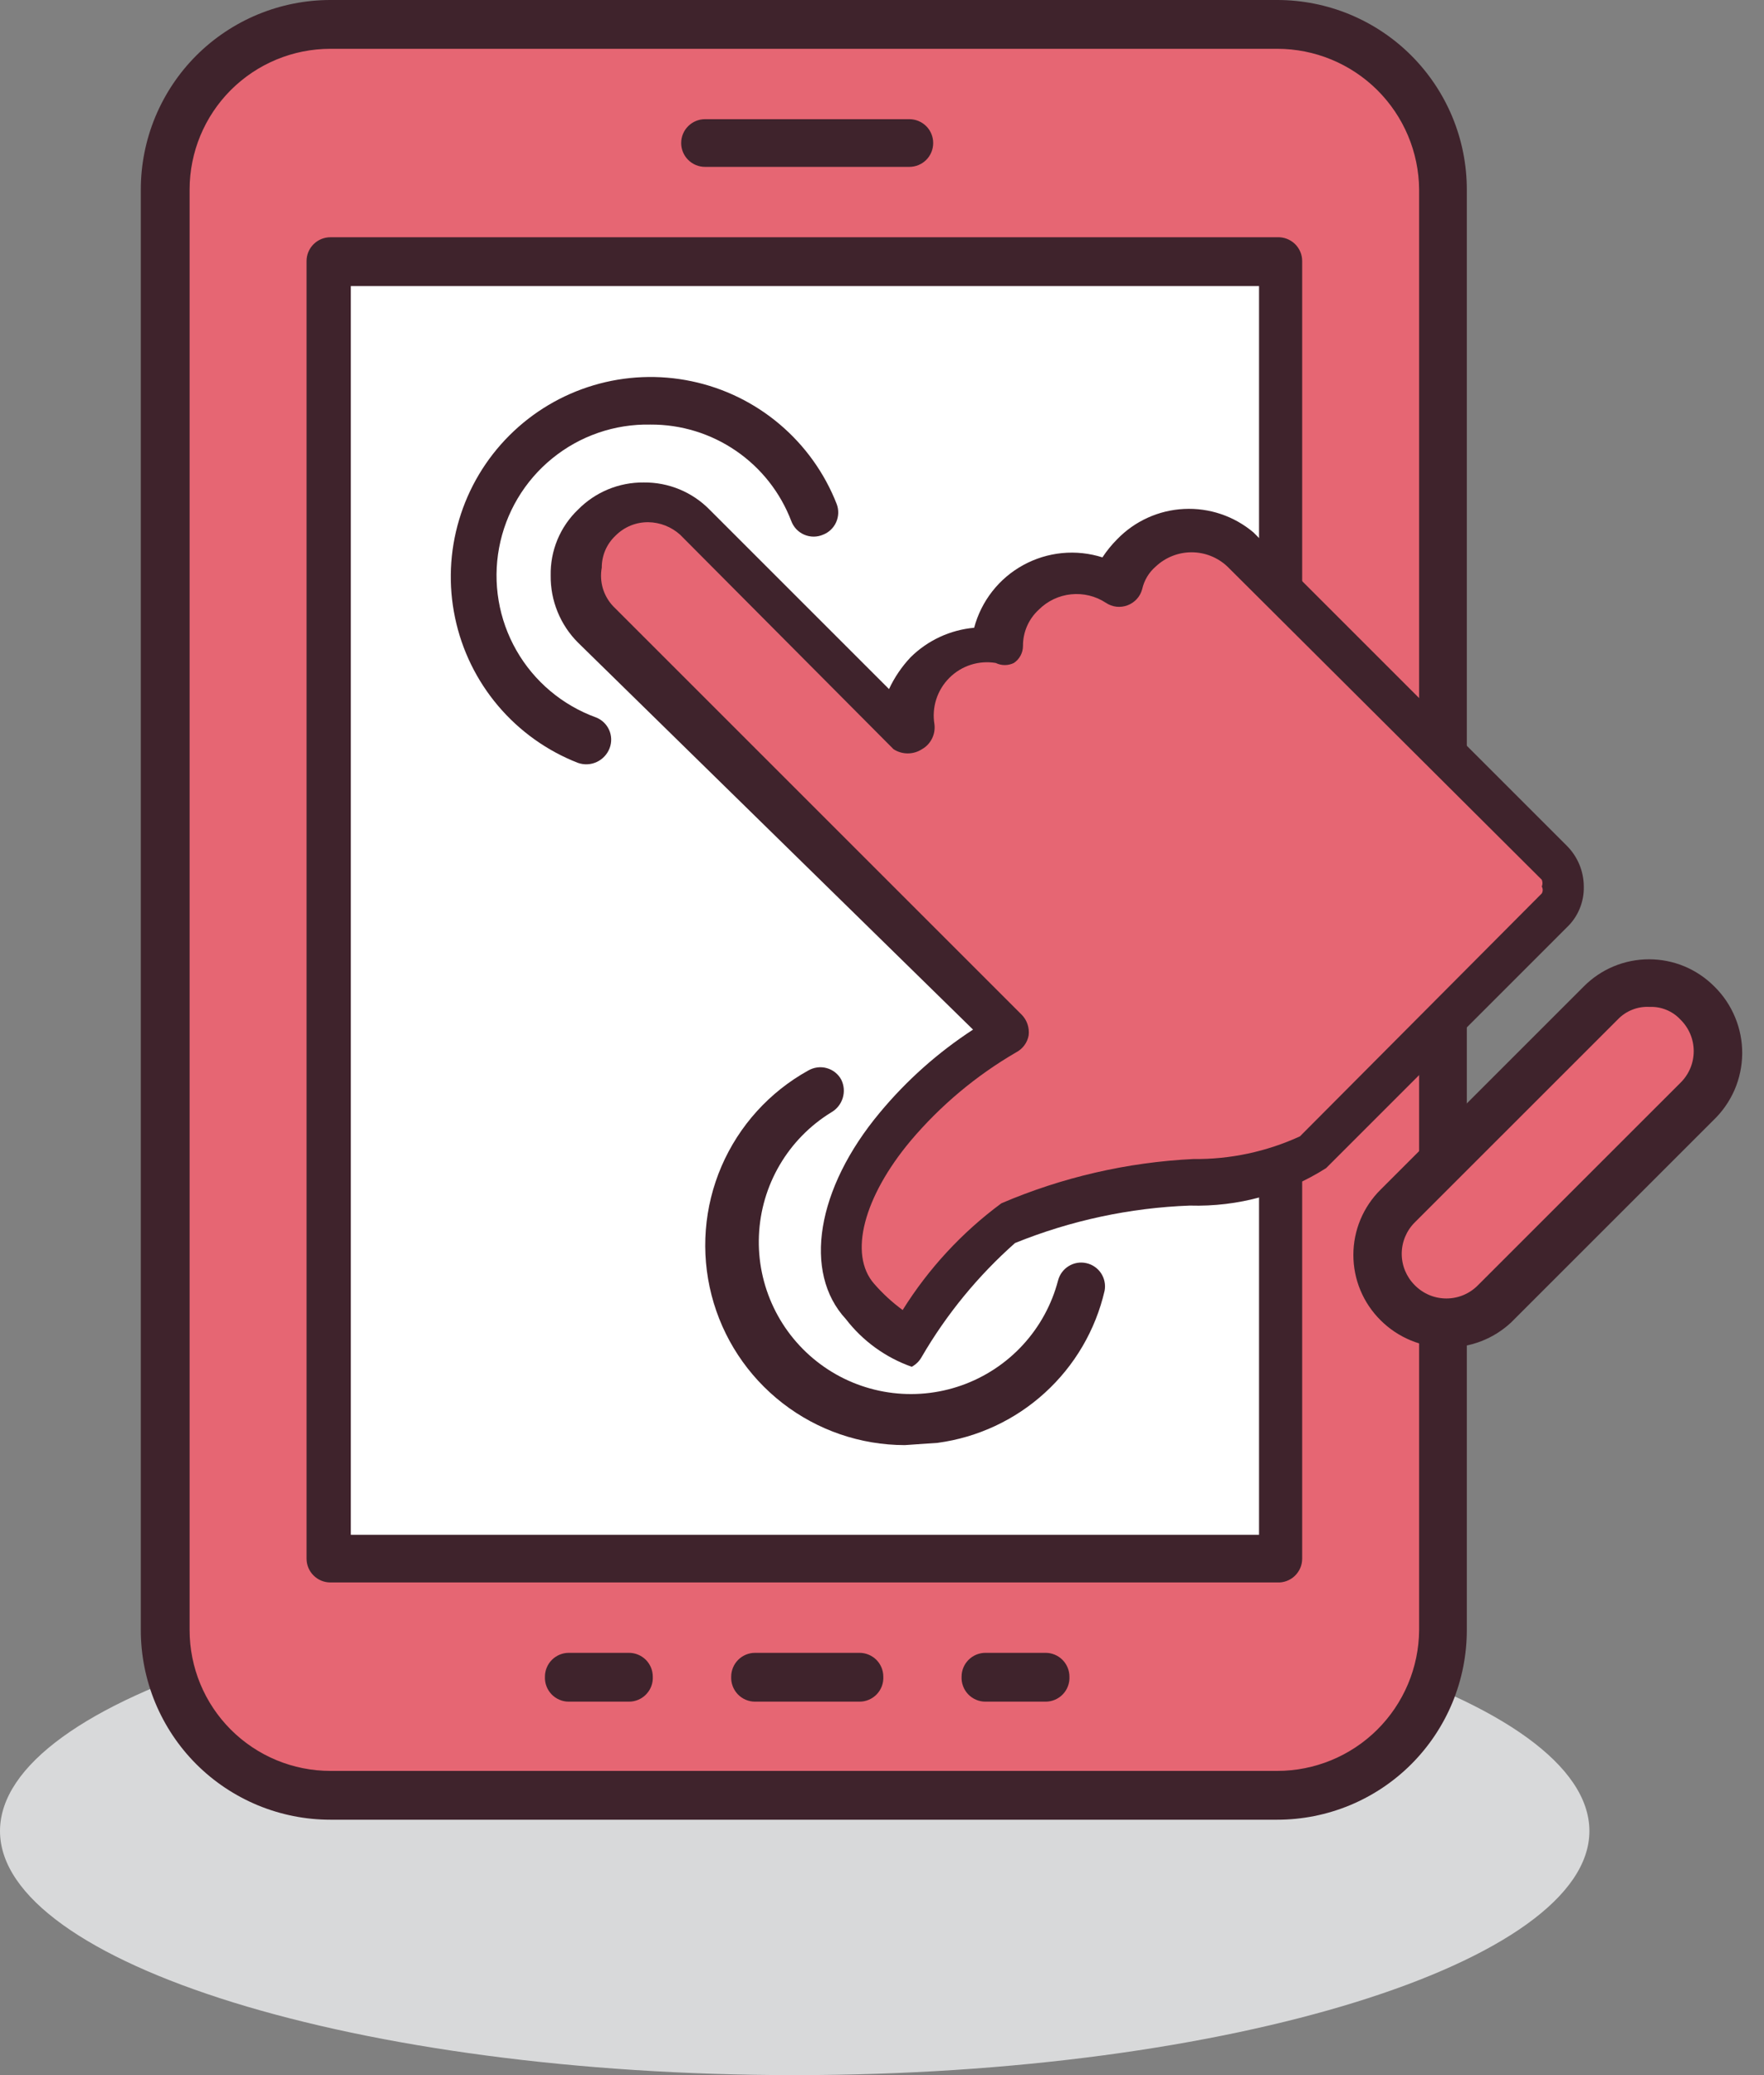 <svg width="51" height="60" viewBox="0 0 51 60" fill="none" xmlns="http://www.w3.org/2000/svg">
<rect x="0" y="0" width="51" height="60" fill="#808080" stroke="none"/>
<path d="M22.976 45.853C10.241 45.853 0 49.136 0 52.943C0 56.751 10.339 60 22.976 60C35.613 60 45.952 56.718 45.952 52.943C45.952 49.169 35.711 45.853 22.976 45.853Z" fill="#D8D9DA"/>
<path d="M36.926 0.722H9.552C6.905 0.722 4.76 2.868 4.76 5.514V47.134C4.76 49.78 6.905 51.926 9.552 51.926H36.926C39.573 51.926 41.718 49.78 41.718 47.134V5.514C41.718 2.868 39.573 0.722 36.926 0.722Z" fill="#E66673"/>
<path d="M36.926 52.615H9.552C8.832 52.615 8.12 52.473 7.455 52.198C6.79 51.922 6.185 51.519 5.676 51.01C5.167 50.501 4.764 49.896 4.488 49.231C4.213 48.566 4.071 47.853 4.071 47.133V5.481C4.071 4.762 4.213 4.049 4.488 3.384C4.764 2.719 5.167 2.114 5.676 1.605C6.185 1.096 6.79 0.693 7.455 0.417C8.12 0.142 8.832 0 9.552 0H36.926C37.646 0 38.359 0.142 39.024 0.417C39.689 0.693 40.293 1.096 40.802 1.605C41.311 2.114 41.715 2.719 41.991 3.384C42.266 4.049 42.408 4.762 42.408 5.481V47.133C42.408 47.853 42.266 48.566 41.991 49.231C41.715 49.896 41.311 50.501 40.802 51.01C40.293 51.519 39.689 51.922 39.024 52.198C38.359 52.473 37.646 52.615 36.926 52.615ZM9.552 1.411C8.473 1.411 7.438 1.84 6.674 2.603C5.911 3.367 5.482 4.402 5.482 5.481V47.133C5.482 48.213 5.911 49.248 6.674 50.011C7.438 50.775 8.473 51.204 9.552 51.204H36.926C38.009 51.204 39.047 50.776 39.816 50.014C40.584 49.251 41.021 48.216 41.029 47.133V5.481C41.021 4.399 40.584 3.364 39.816 2.601C39.047 1.839 38.009 1.411 36.926 1.411H9.552Z" fill="#3F232C"/>
<path d="M36.926 7.549H9.552V45.066H36.926V7.549Z" fill="white"/>
<path d="M36.926 45.755H9.552C9.369 45.755 9.194 45.682 9.065 45.553C8.935 45.424 8.863 45.249 8.863 45.066V7.549C8.863 7.367 8.935 7.191 9.065 7.062C9.194 6.933 9.369 6.86 9.552 6.86H36.926C37.019 6.856 37.113 6.87 37.2 6.903C37.288 6.936 37.367 6.986 37.435 7.05C37.502 7.114 37.556 7.192 37.593 7.278C37.63 7.364 37.648 7.456 37.648 7.549V45.066C37.648 45.159 37.63 45.252 37.593 45.337C37.556 45.423 37.502 45.501 37.435 45.565C37.367 45.63 37.288 45.68 37.2 45.712C37.113 45.745 37.019 45.76 36.926 45.755ZM10.143 44.377H36.401V8.272H10.143V44.377Z" fill="#3F232C"/>
<path d="M18.184 49.201H16.445C16.351 49.202 16.259 49.183 16.173 49.146C16.087 49.109 16.01 49.056 15.945 48.988C15.881 48.92 15.831 48.841 15.798 48.753C15.765 48.666 15.751 48.573 15.755 48.479C15.755 48.297 15.828 48.121 15.957 47.992C16.086 47.863 16.262 47.79 16.445 47.79H18.184C18.367 47.79 18.542 47.863 18.672 47.992C18.801 48.121 18.873 48.297 18.873 48.479C18.878 48.573 18.863 48.666 18.831 48.753C18.798 48.841 18.748 48.92 18.683 48.988C18.619 49.056 18.542 49.109 18.456 49.146C18.37 49.183 18.277 49.202 18.184 49.201Z" fill="#3F232C"/>
<path d="M24.849 49.201H21.829C21.736 49.202 21.644 49.183 21.558 49.146C21.472 49.109 21.395 49.056 21.33 48.988C21.266 48.92 21.216 48.841 21.183 48.753C21.15 48.666 21.136 48.573 21.14 48.479C21.14 48.297 21.213 48.121 21.342 47.992C21.471 47.863 21.647 47.79 21.829 47.79H24.849C25.032 47.79 25.207 47.863 25.337 47.992C25.466 48.121 25.538 48.297 25.538 48.479C25.543 48.573 25.528 48.666 25.496 48.753C25.463 48.841 25.413 48.92 25.349 48.988C25.284 49.056 25.207 49.109 25.121 49.146C25.035 49.183 24.943 49.202 24.849 49.201Z" fill="#3F232C"/>
<path d="M30.23 49.201H28.49C28.397 49.202 28.304 49.183 28.219 49.146C28.133 49.109 28.055 49.056 27.991 48.988C27.926 48.92 27.876 48.841 27.844 48.753C27.811 48.666 27.796 48.573 27.801 48.479C27.801 48.297 27.873 48.121 28.003 47.992C28.132 47.863 28.307 47.79 28.49 47.79H30.23C30.413 47.79 30.588 47.863 30.717 47.992C30.846 48.121 30.919 48.297 30.919 48.479C30.924 48.573 30.909 48.666 30.876 48.753C30.844 48.841 30.794 48.92 30.729 48.988C30.665 49.056 30.587 49.109 30.501 49.146C30.416 49.183 30.323 49.202 30.23 49.201Z" fill="#3F232C"/>
<path d="M26.291 4.825H20.383C20.2 4.825 20.025 4.752 19.896 4.623C19.766 4.494 19.694 4.318 19.694 4.136C19.694 3.953 19.766 3.777 19.896 3.648C20.025 3.519 20.2 3.446 20.383 3.446H26.291C26.474 3.446 26.649 3.519 26.779 3.648C26.908 3.777 26.98 3.953 26.98 4.136C26.98 4.318 26.908 4.494 26.779 4.623C26.649 4.752 26.474 4.825 26.291 4.825Z" fill="#3F232C"/>
<path d="M49.07 29.114C49.259 29.297 49.409 29.517 49.511 29.759C49.614 30.002 49.666 30.262 49.666 30.525C49.666 30.788 49.614 31.049 49.511 31.291C49.409 31.534 49.259 31.753 49.07 31.937L43.228 37.779C43.044 37.968 42.825 38.117 42.583 38.22C42.34 38.322 42.08 38.375 41.816 38.375C41.553 38.375 41.293 38.322 41.05 38.22C40.808 38.117 40.589 37.968 40.405 37.779C40.042 37.405 39.839 36.905 39.839 36.384C39.839 35.863 40.042 35.363 40.405 34.989L46.248 29.114C46.623 28.741 47.13 28.532 47.659 28.532C48.188 28.532 48.695 28.741 49.07 29.114Z" fill="#E66673"/>
<path d="M41.817 38.961C41.464 38.961 41.114 38.891 40.787 38.756C40.461 38.621 40.164 38.423 39.914 38.173C39.665 37.926 39.467 37.632 39.332 37.308C39.197 36.984 39.128 36.636 39.128 36.285C39.128 35.935 39.197 35.587 39.332 35.263C39.467 34.939 39.665 34.645 39.914 34.398L45.789 28.523C46.036 28.274 46.33 28.076 46.654 27.941C46.978 27.806 47.325 27.737 47.676 27.737C48.027 27.737 48.375 27.806 48.699 27.941C49.022 28.076 49.316 28.274 49.564 28.523C49.822 28.776 50.026 29.079 50.164 29.413C50.303 29.747 50.373 30.105 50.37 30.466C50.366 30.828 50.291 31.185 50.147 31.517C50.002 31.848 49.793 32.147 49.531 32.396L43.688 38.238C43.181 38.711 42.511 38.97 41.817 38.961ZM47.693 29.114C47.523 29.104 47.352 29.131 47.194 29.194C47.035 29.256 46.892 29.352 46.774 29.475L40.898 35.35C40.66 35.59 40.526 35.914 40.526 36.253C40.526 36.591 40.66 36.915 40.898 37.155C41.018 37.278 41.16 37.376 41.318 37.443C41.476 37.51 41.646 37.544 41.817 37.544C41.989 37.544 42.158 37.51 42.316 37.443C42.474 37.376 42.617 37.278 42.736 37.155L48.579 31.313C48.702 31.194 48.8 31.051 48.867 30.893C48.934 30.735 48.968 30.565 48.968 30.394C48.968 30.222 48.934 30.053 48.867 29.895C48.8 29.737 48.702 29.594 48.579 29.475C48.466 29.354 48.328 29.26 48.175 29.198C48.022 29.135 47.858 29.107 47.693 29.114Z" fill="#3F232C"/>
<path d="M45.066 25.044L36.007 15.985C35.715 15.755 35.372 15.6 35.006 15.533C34.641 15.465 34.265 15.487 33.91 15.597C33.555 15.706 33.231 15.9 32.968 16.163C32.705 16.424 32.508 16.747 32.397 17.101C31.968 16.824 31.457 16.702 30.95 16.755C30.442 16.809 29.968 17.035 29.607 17.396C29.403 17.592 29.24 17.826 29.127 18.085C29.015 18.345 28.954 18.623 28.95 18.906C28.602 18.859 28.247 18.891 27.912 18.999C27.577 19.107 27.27 19.288 27.014 19.53C26.766 19.782 26.581 20.088 26.472 20.424C26.364 20.76 26.336 21.117 26.39 21.466L19.99 15.164C19.605 14.797 19.094 14.592 18.562 14.592C18.03 14.592 17.519 14.797 17.134 15.164C16.759 15.545 16.549 16.058 16.549 16.592C16.549 17.126 16.759 17.639 17.134 18.02L28.95 29.836C27.696 30.517 26.582 31.43 25.668 32.528C24.027 34.497 23.666 36.565 24.618 37.582C25.023 38.123 25.567 38.543 26.193 38.797C27.001 37.566 27.985 36.46 29.114 35.514C32.101 34.005 36.795 34.628 37.944 33.48L44.18 27.276L44.41 27.046L44.902 26.521C45.023 26.445 45.125 26.342 45.2 26.221C45.276 26.1 45.323 25.964 45.339 25.822C45.355 25.68 45.339 25.537 45.291 25.402C45.244 25.267 45.167 25.145 45.066 25.044Z" fill="#E66673"/>
<path d="M26.359 39.519C25.605 39.253 24.943 38.774 24.455 38.14C23.208 36.794 23.602 34.366 25.44 32.166C26.212 31.237 27.119 30.43 28.132 29.77L16.709 18.578C16.455 18.324 16.255 18.022 16.12 17.689C15.984 17.357 15.917 17 15.921 16.641C15.914 16.287 15.98 15.934 16.115 15.607C16.251 15.279 16.453 14.983 16.709 14.738C16.957 14.485 17.253 14.285 17.581 14.149C17.908 14.014 18.259 13.946 18.613 13.95C18.967 13.946 19.318 14.014 19.645 14.149C19.973 14.285 20.269 14.485 20.517 14.738L25.703 19.924C25.86 19.586 26.071 19.276 26.326 19.005C26.821 18.515 27.471 18.213 28.164 18.151C28.266 17.769 28.444 17.411 28.688 17.099C28.931 16.788 29.236 16.529 29.583 16.339C29.93 16.149 30.311 16.031 30.705 15.992C31.099 15.954 31.496 15.996 31.873 16.116C31.997 15.927 32.14 15.751 32.3 15.591C32.809 15.065 33.499 14.752 34.231 14.716C34.962 14.679 35.68 14.922 36.239 15.394L45.298 24.453C45.612 24.766 45.789 25.191 45.79 25.635C45.795 25.855 45.754 26.074 45.669 26.278C45.585 26.481 45.458 26.665 45.298 26.816L38.34 33.775C37.164 34.522 35.792 34.899 34.401 34.858C32.666 34.922 30.955 35.289 29.346 35.941C28.28 36.885 27.371 37.993 26.654 39.223C26.587 39.349 26.485 39.452 26.359 39.519ZM17.727 17.528L29.543 29.344C29.618 29.421 29.674 29.515 29.708 29.617C29.742 29.719 29.753 29.828 29.74 29.935C29.722 30.039 29.68 30.137 29.617 30.223C29.554 30.308 29.473 30.378 29.379 30.427C28.222 31.099 27.189 31.965 26.326 32.987C24.981 34.595 24.521 36.269 25.276 37.123C25.521 37.404 25.796 37.657 26.097 37.878C26.846 36.679 27.814 35.632 28.952 34.792C30.71 34.039 32.589 33.606 34.499 33.512C35.564 33.525 36.617 33.3 37.584 32.856L44.576 25.832C44.593 25.802 44.602 25.768 44.602 25.733C44.602 25.699 44.593 25.665 44.576 25.635C44.601 25.572 44.601 25.501 44.576 25.438L35.484 16.379C35.204 16.116 34.834 15.969 34.45 15.969C34.066 15.969 33.696 16.116 33.416 16.379C33.217 16.549 33.079 16.78 33.022 17.035C32.994 17.141 32.941 17.239 32.867 17.32C32.793 17.401 32.701 17.464 32.598 17.502C32.496 17.541 32.385 17.554 32.276 17.542C32.167 17.529 32.063 17.49 31.972 17.429C31.676 17.234 31.321 17.148 30.969 17.184C30.616 17.219 30.286 17.376 30.035 17.626C29.89 17.759 29.773 17.922 29.694 18.102C29.615 18.283 29.575 18.479 29.576 18.676C29.576 18.774 29.552 18.87 29.506 18.956C29.46 19.041 29.394 19.115 29.313 19.169C29.232 19.209 29.142 19.23 29.051 19.23C28.959 19.23 28.87 19.209 28.788 19.169C28.546 19.129 28.299 19.147 28.065 19.222C27.832 19.297 27.62 19.427 27.447 19.6C27.274 19.773 27.144 19.985 27.069 20.218C26.994 20.452 26.976 20.699 27.016 20.941C27.034 21.084 27.01 21.229 26.945 21.357C26.881 21.486 26.78 21.593 26.654 21.663C26.532 21.742 26.39 21.784 26.244 21.784C26.099 21.784 25.956 21.742 25.834 21.663L19.663 15.46C19.41 15.233 19.084 15.104 18.744 15.099C18.567 15.097 18.392 15.131 18.228 15.198C18.064 15.266 17.916 15.366 17.792 15.492C17.667 15.61 17.567 15.753 17.499 15.911C17.432 16.069 17.397 16.239 17.398 16.412C17.361 16.61 17.372 16.815 17.428 17.009C17.486 17.203 17.588 17.381 17.727 17.528Z" fill="#3F232C"/>
<path d="M16.707 22.057C15.813 21.708 15.02 21.141 14.4 20.408C13.78 19.675 13.352 18.8 13.156 17.86C12.959 16.921 12.999 15.947 13.274 15.027C13.547 14.108 14.046 13.271 14.725 12.592C15.404 11.913 16.241 11.414 17.161 11.14C18.081 10.866 19.054 10.826 19.994 11.023C20.933 11.219 21.809 11.647 22.541 12.267C23.274 12.887 23.841 13.68 24.19 14.573C24.255 14.743 24.249 14.932 24.175 15.098C24.102 15.264 23.965 15.394 23.796 15.46C23.71 15.497 23.618 15.516 23.524 15.516C23.431 15.516 23.338 15.497 23.252 15.46C23.166 15.423 23.089 15.369 23.024 15.302C22.96 15.234 22.91 15.153 22.877 15.066C22.563 14.242 22.006 13.533 21.278 13.035C20.551 12.536 19.689 12.271 18.807 12.276C17.773 12.255 16.766 12.602 15.964 13.256C15.162 13.909 14.618 14.825 14.429 15.842C14.24 16.859 14.418 17.91 14.931 18.807C15.444 19.705 16.26 20.391 17.232 20.744C17.401 20.81 17.537 20.94 17.611 21.106C17.685 21.272 17.69 21.46 17.626 21.63C17.559 21.808 17.425 21.952 17.253 22.032C17.082 22.112 16.885 22.121 16.707 22.057Z" fill="#3F232C"/>
<path d="M26.159 41.784C24.879 41.782 23.636 41.356 22.625 40.571C21.613 39.786 20.891 38.688 20.572 37.448C20.253 36.208 20.354 34.898 20.86 33.722C21.367 32.546 22.249 31.572 23.369 30.952C23.449 30.906 23.537 30.876 23.628 30.864C23.719 30.852 23.812 30.858 23.901 30.883C23.989 30.907 24.073 30.949 24.145 31.006C24.217 31.063 24.277 31.134 24.321 31.215C24.404 31.381 24.419 31.573 24.364 31.75C24.309 31.927 24.188 32.076 24.026 32.167C23.414 32.544 22.904 33.066 22.541 33.686C22.178 34.306 21.972 35.006 21.942 35.725C21.911 36.443 22.058 37.157 22.368 37.806C22.678 38.455 23.142 39.017 23.72 39.445C24.297 39.873 24.971 40.152 25.682 40.259C26.393 40.366 27.119 40.297 27.797 40.058C28.475 39.819 29.084 39.418 29.571 38.889C30.058 38.36 30.408 37.72 30.59 37.024C30.635 36.851 30.744 36.702 30.897 36.608C31.049 36.514 31.232 36.483 31.406 36.522C31.581 36.56 31.734 36.665 31.833 36.813C31.931 36.962 31.969 37.144 31.936 37.32C31.674 38.456 31.071 39.486 30.209 40.271C29.348 41.057 28.267 41.562 27.111 41.718L26.159 41.784Z" fill="#3F232C"/>
</svg>
